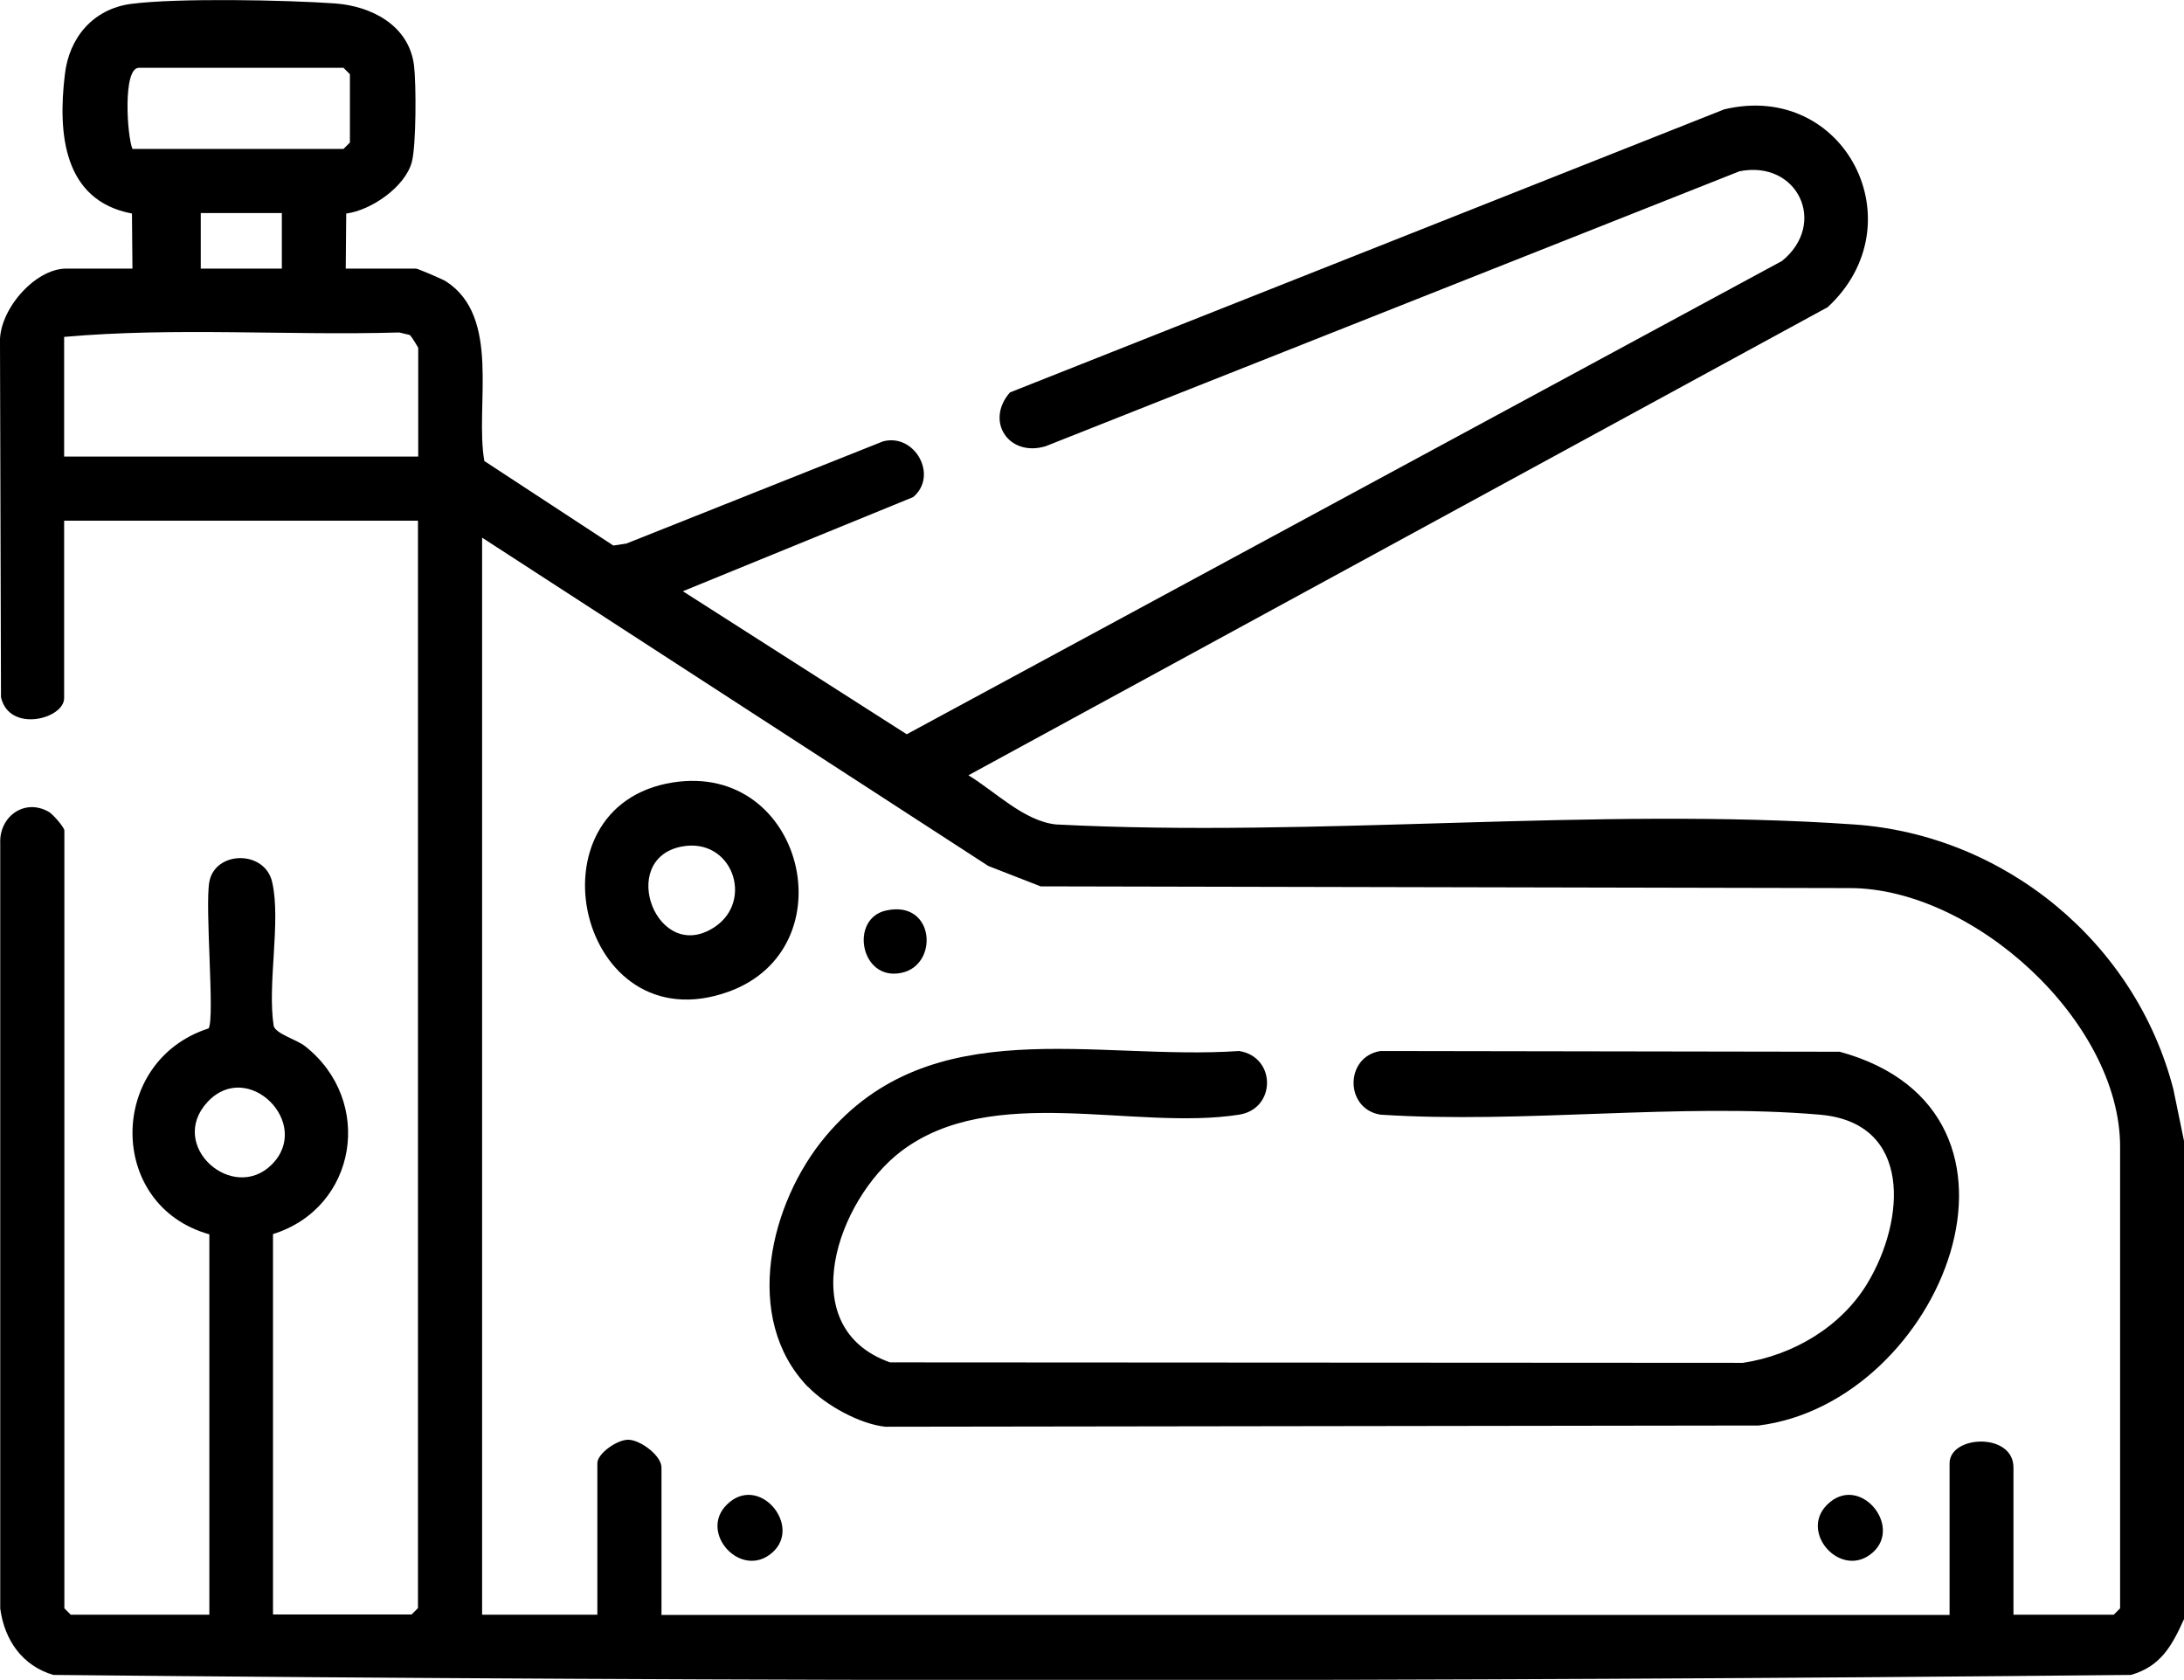<?xml version="1.0" encoding="UTF-8"?>
<svg id="Lag_1" data-name="Lag 1" xmlns="http://www.w3.org/2000/svg" viewBox="0 0 88.88 68.36">
  <path d="M88.88,65.89c-.49,1.08-.94,1.92-2.16,2.27-28.14.28-56.41.28-84.55,0-1.26-.37-1.99-1.42-2.16-2.7v-31.14c-.05-1.09.99-1.85,1.98-1.28.17.1.63.63.63.76v31.65l.26.26h5.64v-15.48c-4.19-1.17-4.14-7.06-.03-8.38.26-.42-.16-4.95.03-5.97.24-1.27,2.27-1.3,2.56.03.36,1.61-.21,4.13.06,5.85.11.32.94.55,1.27.81,2.83,2.22,2.13,6.58-1.3,7.65v15.48h5.64l.26-.26V21.19H2.61v7.22c0,.85-2.24,1.43-2.57-.04L0,13.97c-.07-1.32,1.4-3.04,2.7-3.04h2.69l-.02-2.24c-2.8-.53-3.02-3.27-2.73-5.66C2.81,1.53,3.79.37,5.32.16,7.22-.09,11.65,0,13.64.14c1.49.11,3.01.9,3.21,2.53.09.75.09,3.24-.09,3.92-.27,1.02-1.66,1.97-2.67,2.1l-.02,2.24h2.86c.07,0,1.08.43,1.22.52,2.26,1.46,1.17,5.06,1.56,7.31l5.25,3.44.53-.08,10.45-4.16c1.29-.34,2.26,1.4,1.22,2.27l-9.37,3.83,9.11,5.82,35.62-19.26c1.87-1.52.64-4.12-1.73-3.65l-28.24,11.19c-1.5.45-2.47-1.02-1.45-2.19l29.07-11.52c4.92-1.17,7.87,4.66,4.21,8.05l-34.97,19.05c1.09.66,2.26,1.86,3.56,2,10.61.55,21.95-.73,32.47,0,6.15.42,11.48,4.82,13.01,10.79l.43,2.09v19.48ZM5.39,6.06h8.59l.26-.26v-2.78l-.26-.26H5.65c-.66,0-.48,2.78-.26,3.3ZM11.47,8.67h-3.3v2.26h3.3v-2.26ZM17.02,18.58v-4.43s-.27-.47-.35-.52l-.42-.1c-4.54.13-9.14-.22-13.64.18v4.87h14.41ZM81.94,65.71h4.08l.26-.26v-18.78c0-5.1-5.97-10.54-11.02-10.53l-32.91-.07-2.13-.83-20.6-13.36v43.83h4.69v-6.17c0-.39.83-.98,1.29-.95.49.03,1.32.65,1.32,1.13v6h52.42v-6.17c0-1.15,2.6-1.27,2.6.17v6ZM11.06,47.39c1.67-1.67-.98-4.32-2.62-2.54s1.04,4.12,2.62,2.54Z"/>
  <path d="M32.88,56.44c-2.69-2.79-1.55-7.5.72-10.2,4.31-5.14,10.94-3.07,16.83-3.47,1.51.24,1.51,2.35,0,2.59-4.27.67-10.06-1.33-13.77,1.5-2.56,1.95-4.43,7.17-.44,8.58l34.71.02c2.05-.31,4.01-1.47,5.08-3.26,1.52-2.54,1.84-6.52-1.96-6.84-5.71-.49-12.09.38-17.87,0-1.46-.23-1.46-2.36,0-2.59l18.69.03c8.94,2.44,4.16,14.28-3.3,15.21l-35.54.05c-1.05-.11-2.43-.88-3.15-1.63Z"/>
  <path d="M27.39,31.84c5.33-.83,7.15,6.76,2.25,8.52-6.09,2.18-8.31-7.57-2.25-8.52ZM27.74,34.45c-2.64.51-1,4.84,1.35,3.27,1.61-1.08.7-3.66-1.35-3.27Z"/>
  <path d="M36.07,37.05c1.98-.43,2.15,2.23.61,2.54-1.67.35-2.12-2.22-.61-2.54Z"/>
  <path d="M29.57,61.24c1.3-1.31,3.11.86,1.85,1.95s-2.99-.81-1.85-1.95Z"/>
  <path d="M74.35,61.24c1.3-1.31,3.11.86,1.85,1.95s-2.99-.81-1.85-1.95Z"/>
</svg>